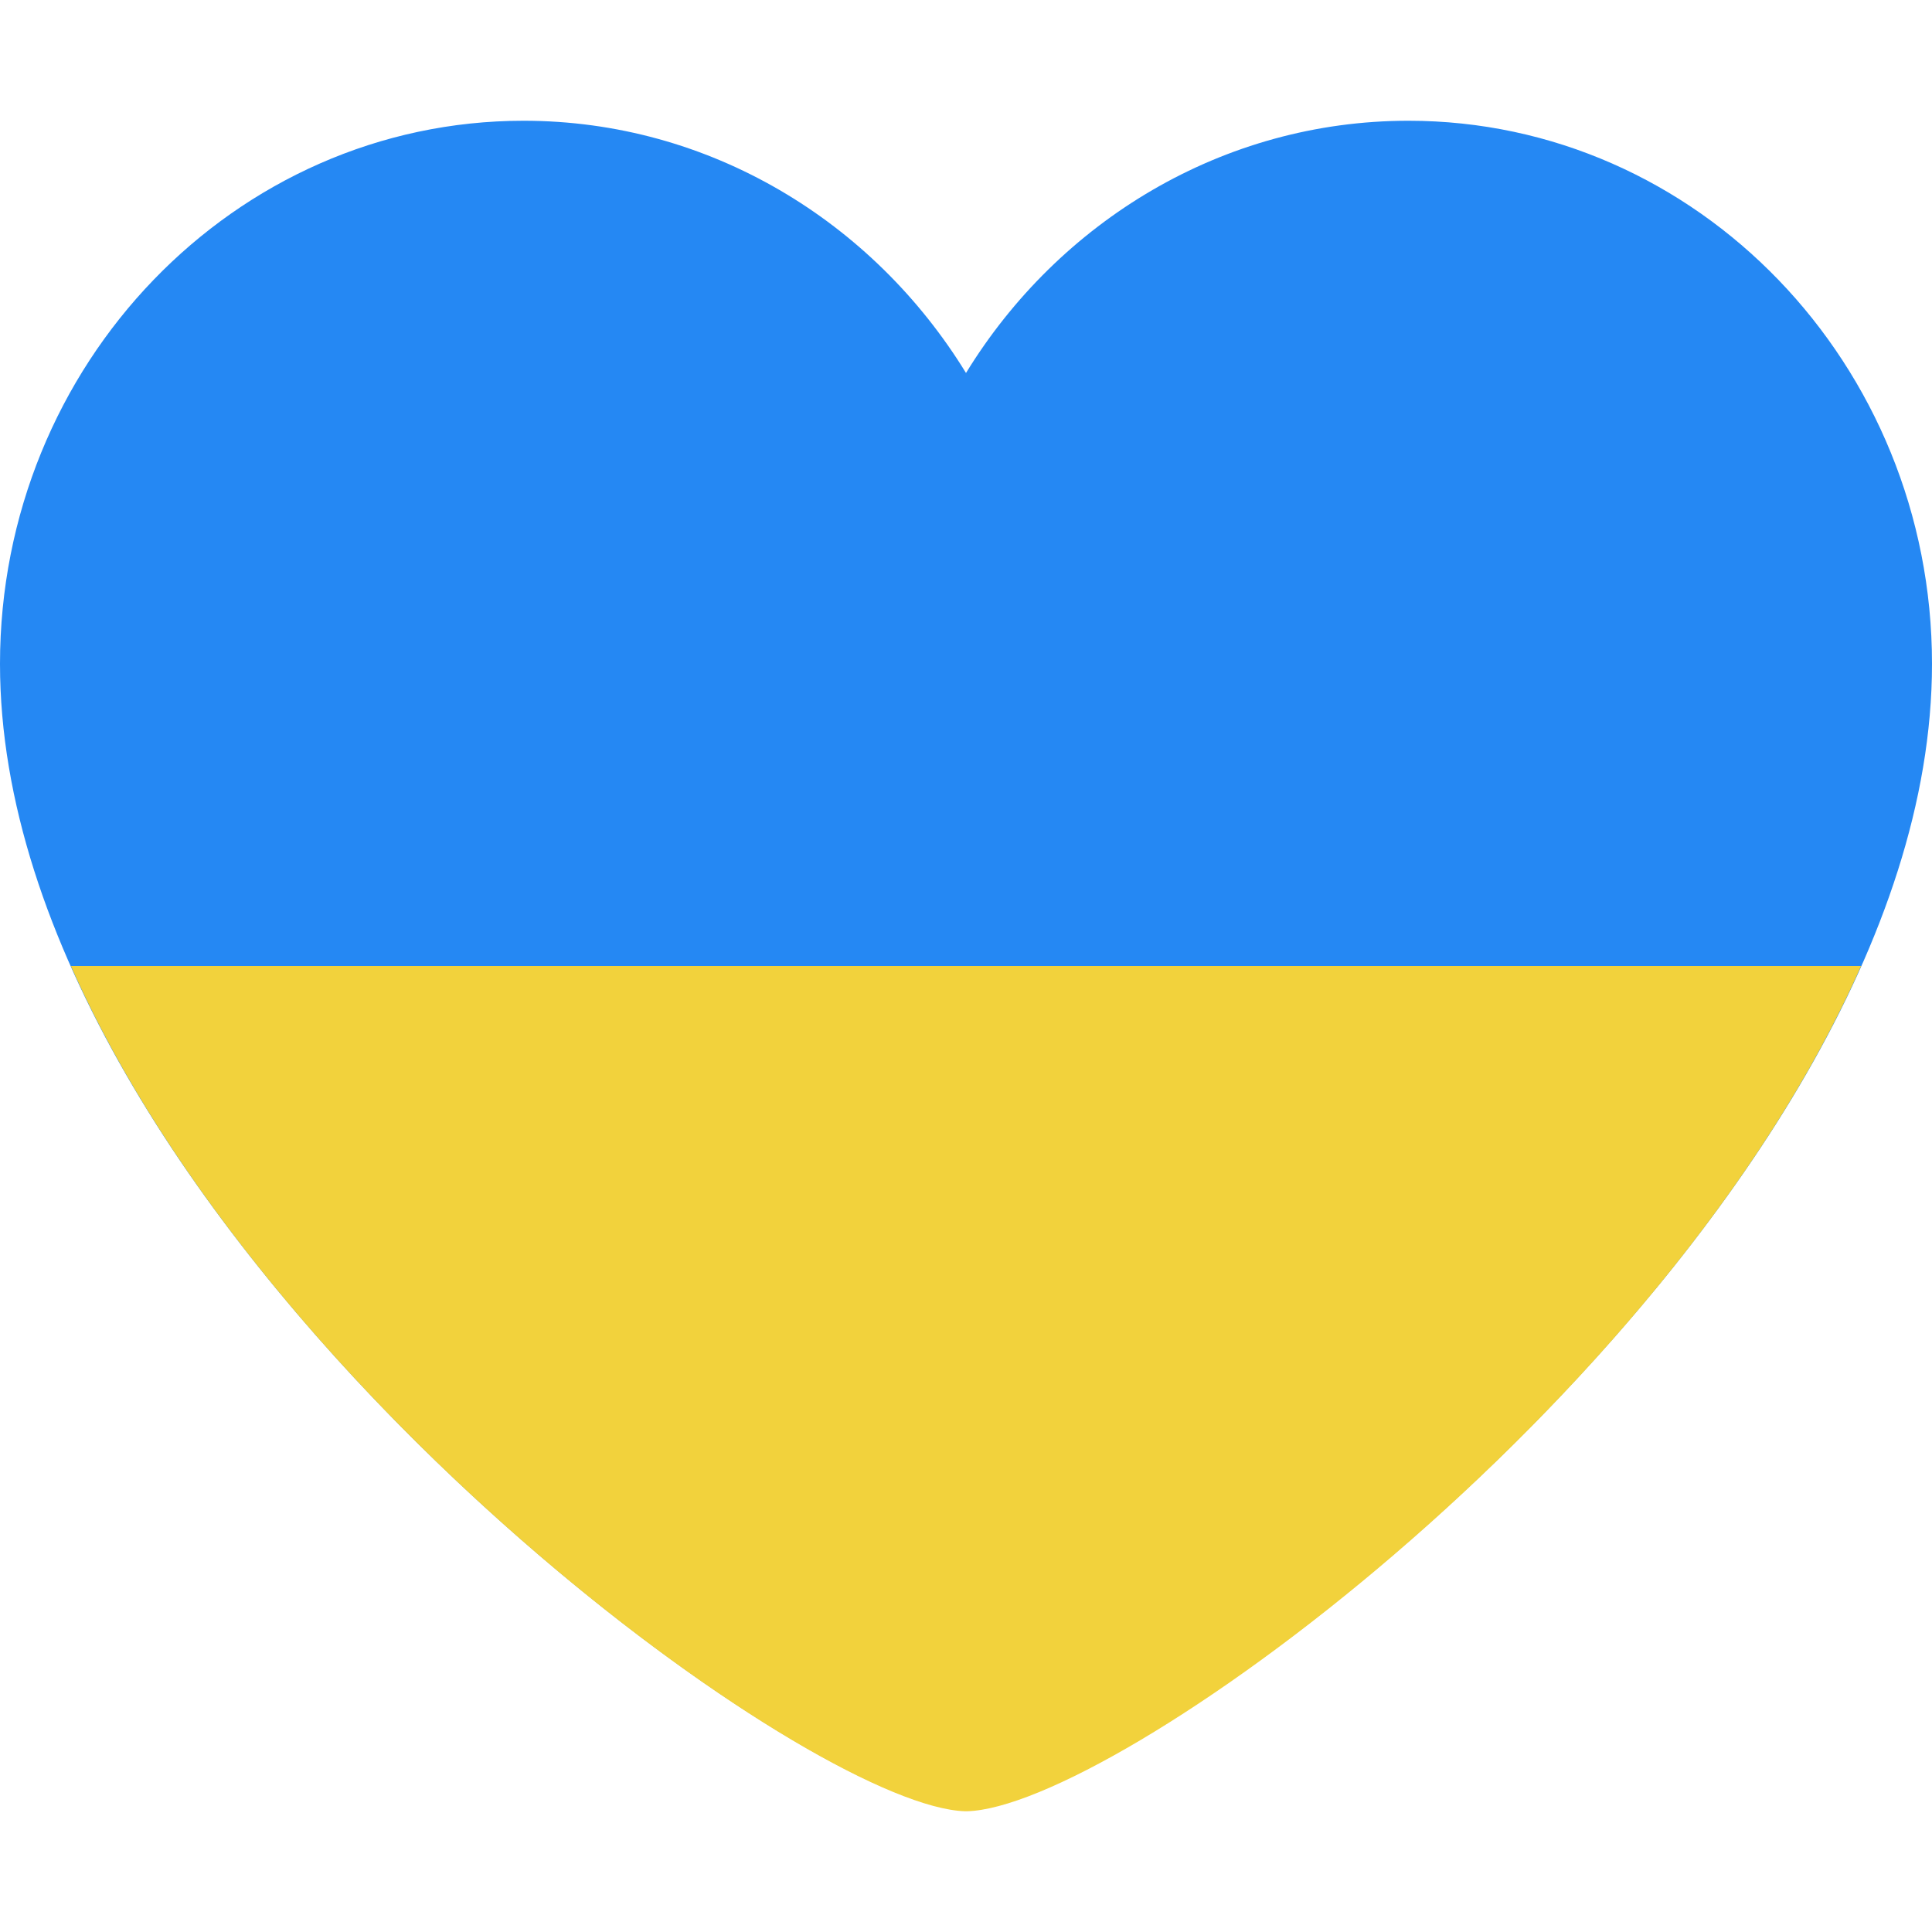 <svg width="20" height="20" viewBox="0 0 20 20" fill="none" xmlns="http://www.w3.org/2000/svg">
    <path d="M14.58 1.25C12.657 1.25 10.961 2.293 10 3.861C9.038 2.293 7.343 1.25 5.42 1.25C2.43 1.25 0 3.771 0 6.872C0 12.557 8.147 18.696 9.991 18.741H10H10.009C11.853 18.696 20 12.557 20 6.872C20 3.771 17.57 1.25 14.58 1.25Z" fill="#2588F3"></path>
    <path d="M0.734 10C2.771 14.606 8.488 18.705 9.991 18.75H10H10.009C11.512 18.714 17.229 14.606 19.266 10H0.734Z" fill="#F2D23C"></path>
</svg>